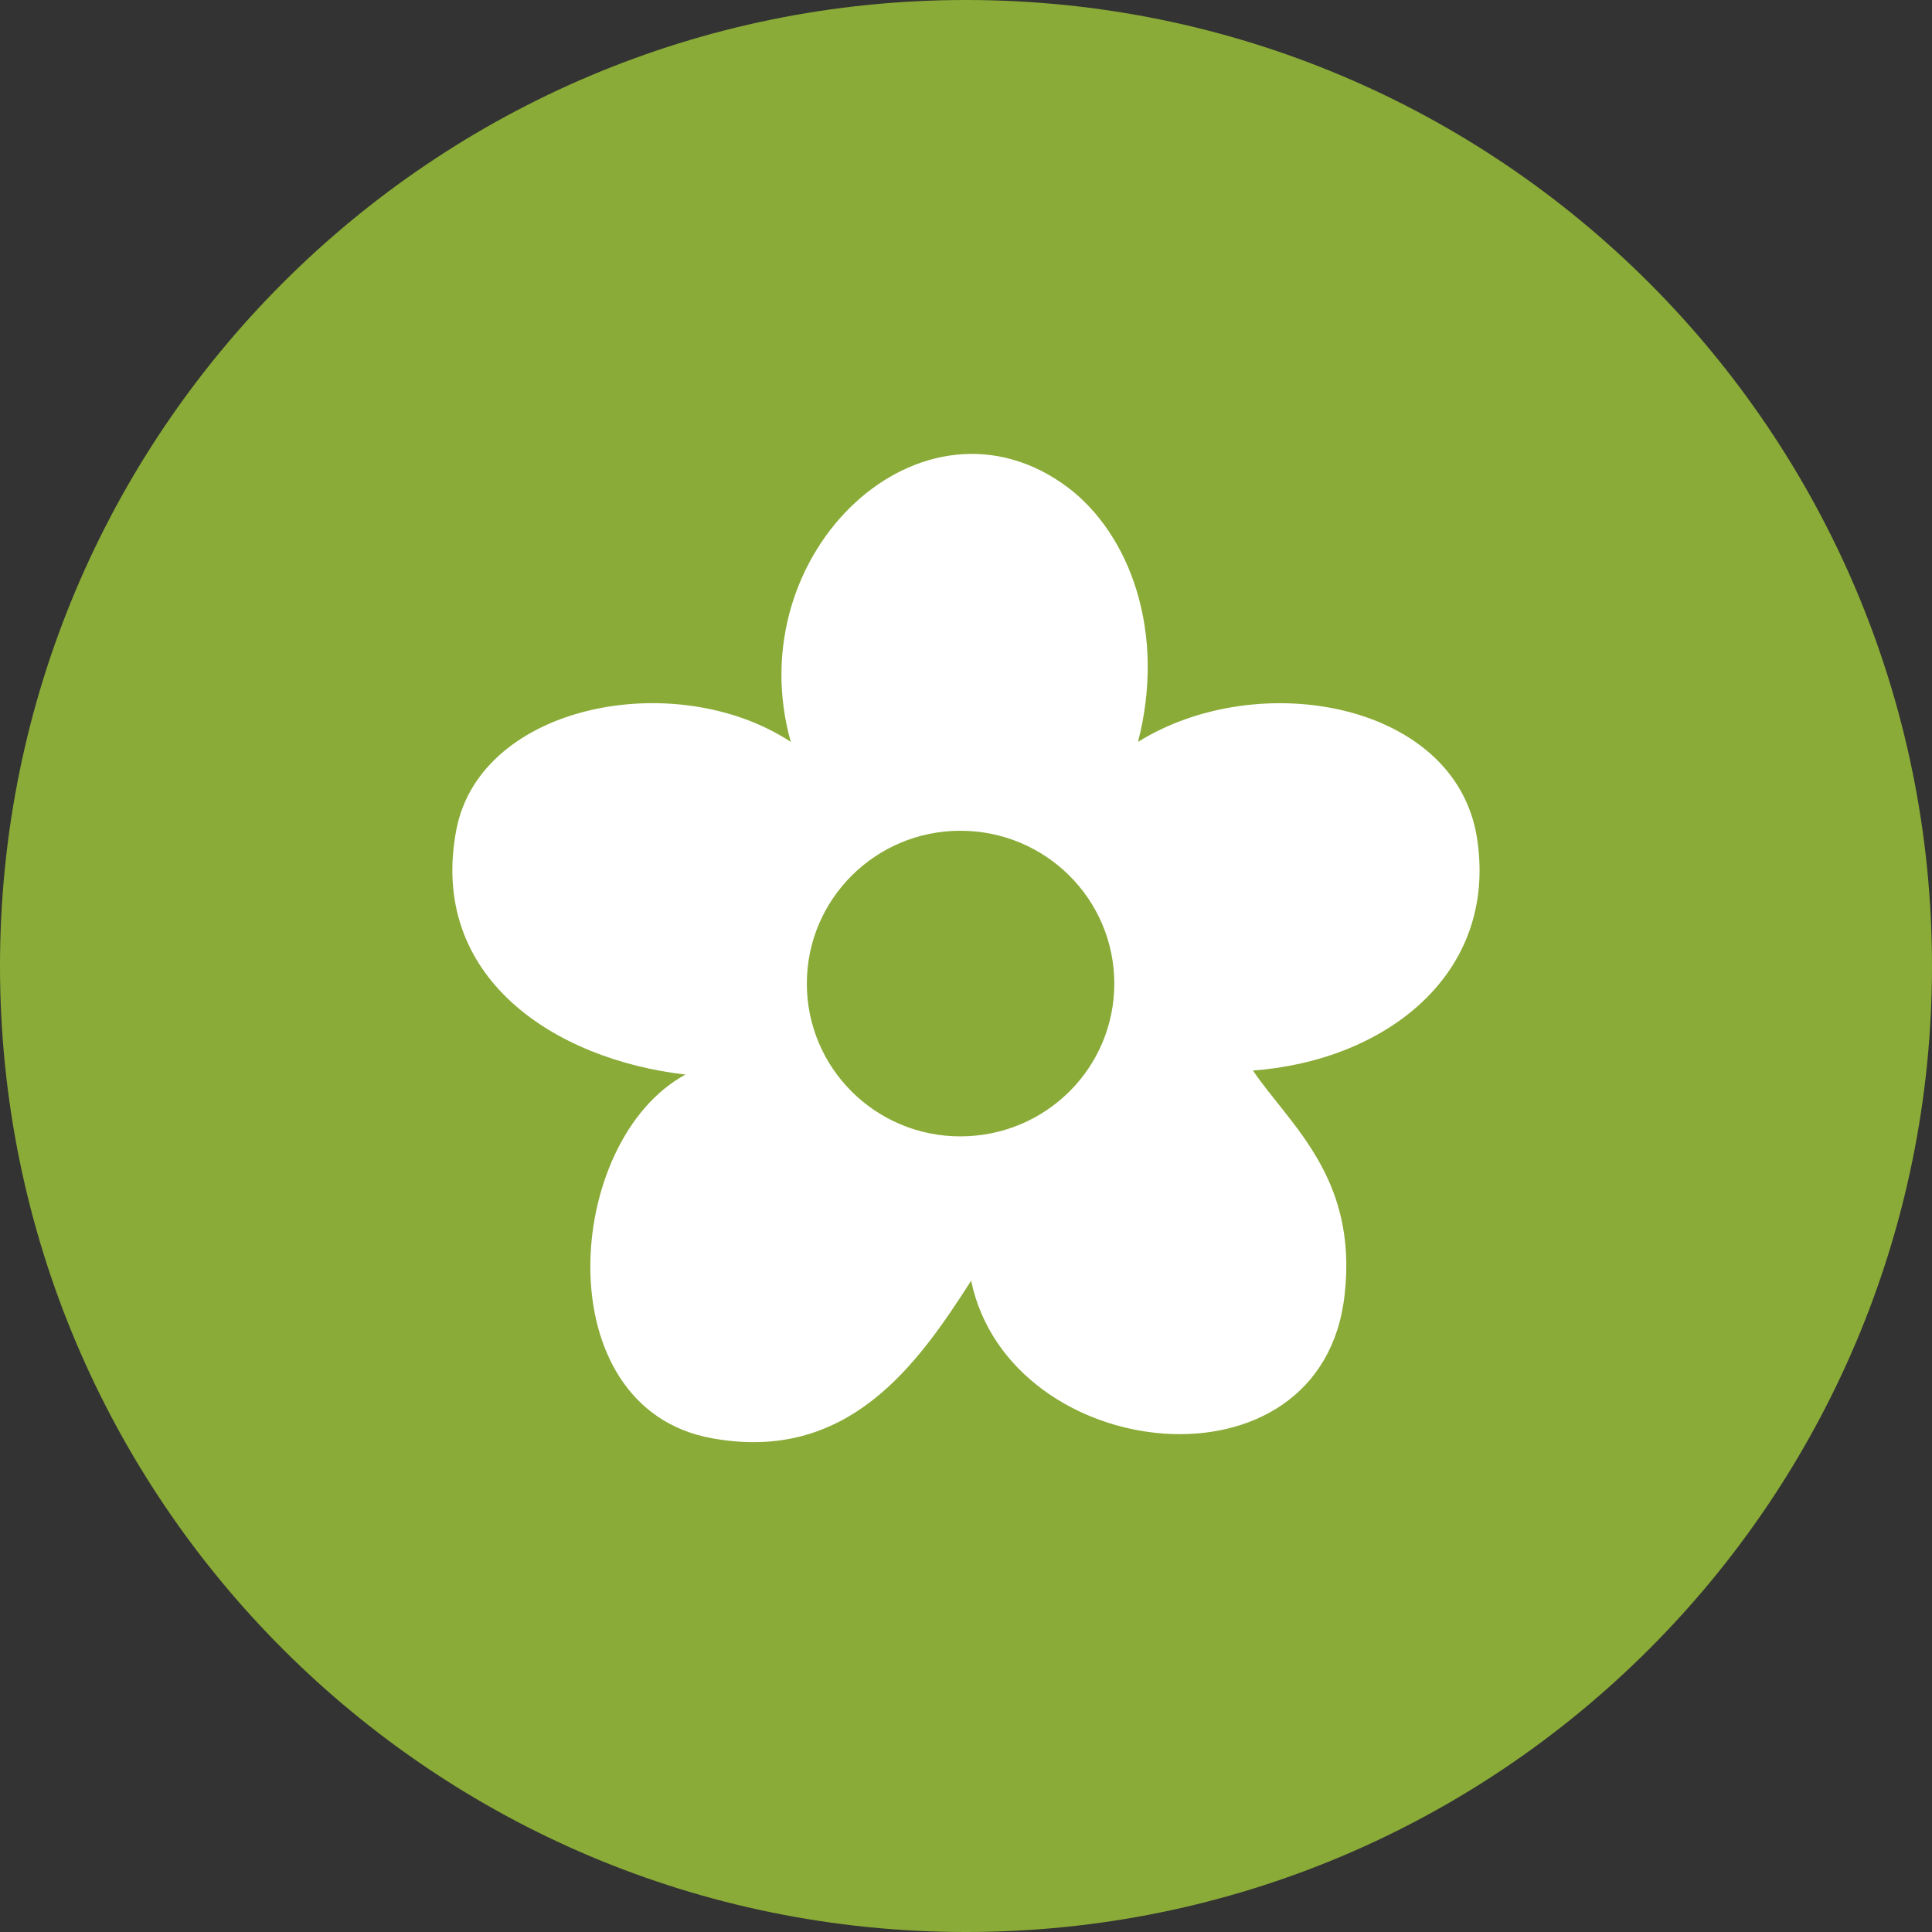 <?xml version="1.0" encoding="UTF-8"?>
<svg width="50px" height="50px" viewBox="0 0 50 50" version="1.1" xmlns="http://www.w3.org/2000/svg" xmlns:xlink="http://www.w3.org/1999/xlink">
    <rect x="0" y="0" width="50" height="50" fill="#333333" stroke="none"/>
    <!-- Generator: Sketch 42 (36781) - http://www.bohemiancoding.com/sketch -->
    <title>Group 17</title>
    <desc>Created with Sketch.</desc>
    <defs></defs>
    <g id="Page-1" stroke="none" stroke-width="1" fill="none" fill-rule="evenodd">
        <g id="Hiking-Guide-Copy" transform="translate(-200, -421)">
            <g id="INTRO" transform="translate(200, 193)">
                <g id="Group-17" transform="translate(0, 228)">
                    <path d="M1.776,25 C1.776,12.169 12.169,1.776 25,1.776 C37.831,1.776 48.224,12.169 48.224,25 C48.224,37.831 37.831,48.224 25,48.224 C12.169,48.224 1.776,37.831 1.776,25" id="Fill-1" fill="#FFFFFF"></path>
                    <path d="M32.426,27.705 C33.389,29.122 35.134,30.469 34.801,33.487 C34.237,38.808 26.13,37.92 25.133,33.145 C23.755,35.295 21.961,37.87 18.421,37.221 C14.103,36.437 14.585,29.515 17.74,27.81 C14.336,27.417 11.079,25.286 11.811,21.468 C12.441,18.21 17.509,17.255 20.465,19.2 C19.087,14.289 23.887,9.804 27.641,12.618 C29.236,13.828 30.184,16.353 29.452,19.2 C32.575,17.255 37.675,18.176 38.225,21.688 C38.772,25.217 35.849,27.453 32.426,27.705 M25,0 C11.188,0 -0,11.188 -0,25 C-0,38.812 11.188,50 25,50 C38.812,50 50,38.812 50,25 C50,11.188 38.812,0 25,0" id="Fill-3" fill="#8AAB37"></path>
                    <path d="M24.852,21.5 C22.658,21.5 20.881,23.274 20.881,25.455 C20.881,27.64 22.658,29.409 24.852,29.409 C27.061,29.409 28.838,27.64 28.838,25.455 C28.838,23.274 27.061,21.5 24.852,21.5" id="Fill-5" fill="#8AAB37"></path>
                </g>
            </g>
        </g>
    </g>
</svg>